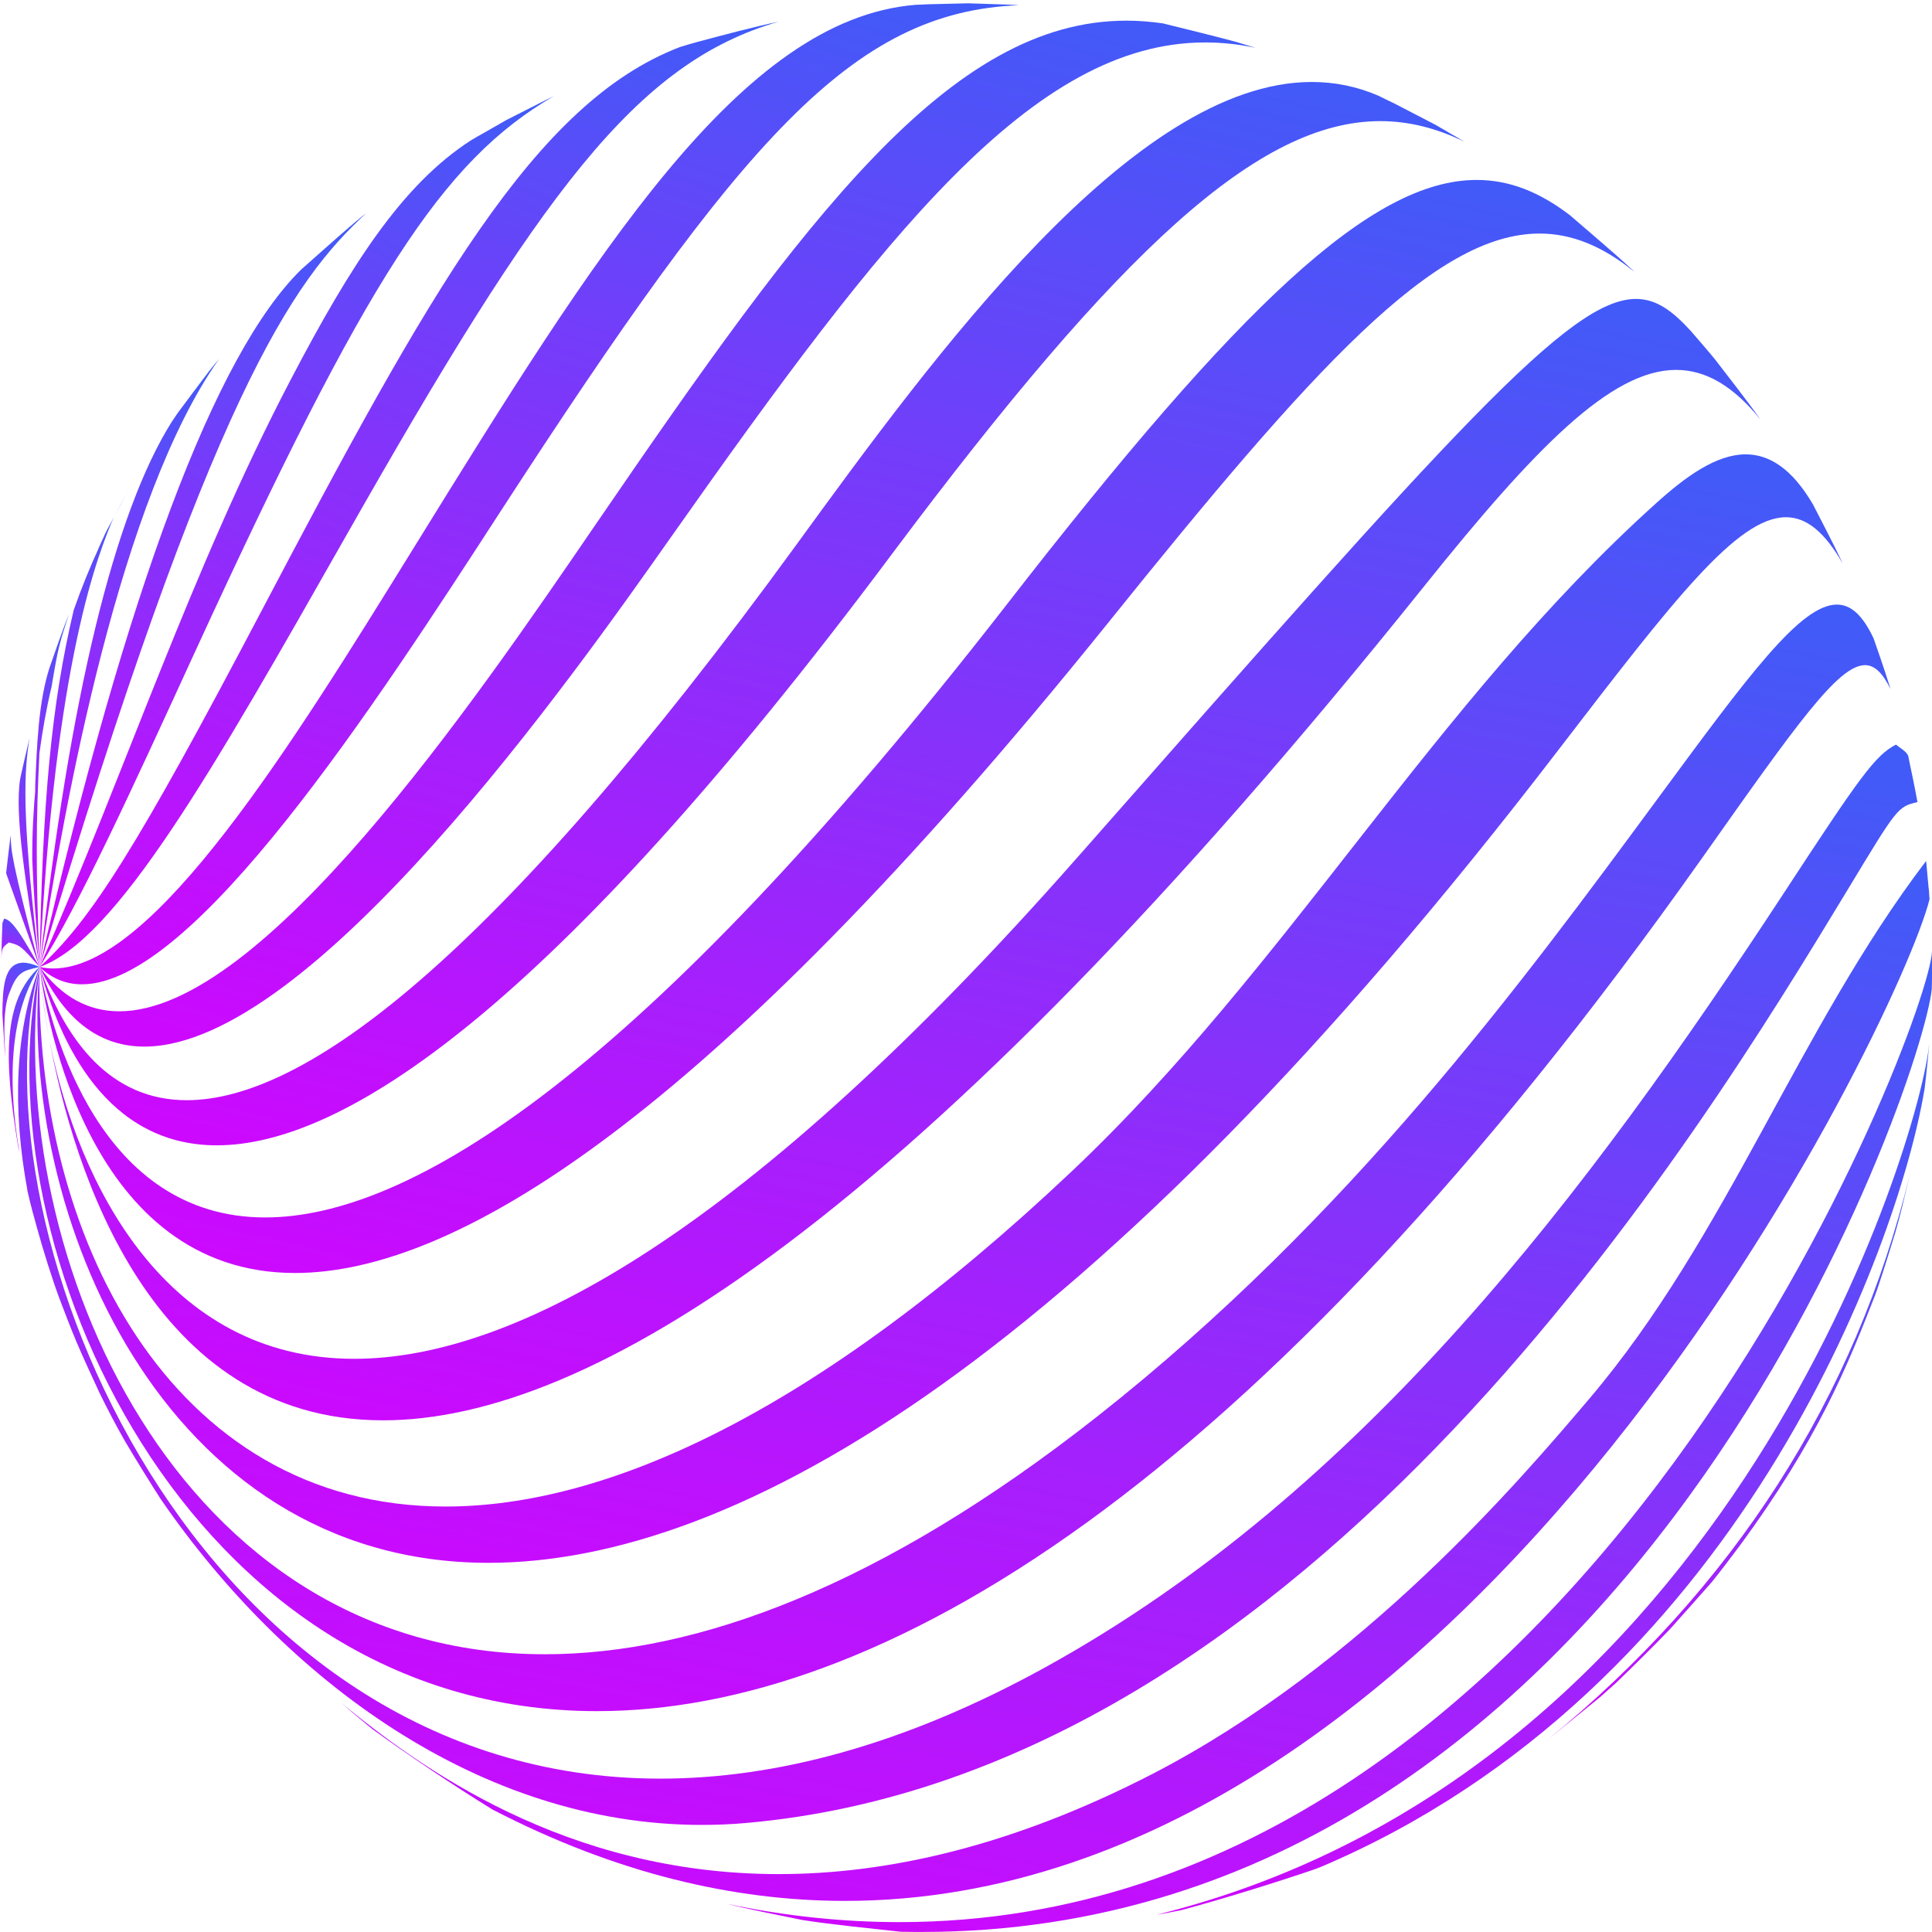 <?xml version="1.0" encoding="UTF-8"?> <svg xmlns="http://www.w3.org/2000/svg" width="255" height="255" viewBox="0 0 255 255" fill="none"> <path d="M5.228 127.625C5.584 105.659 6.806 92.881 9.733 80.511C10.751 77.609 11.896 74.784 13.169 72.035C13.093 72.239 12.991 72.417 12.889 72.62L13.907 70.38C14.187 69.846 14.442 69.337 14.722 68.828C14.594 69.057 14.518 69.286 14.391 69.515C14.569 69.184 14.722 68.828 14.9 68.497L15.053 68.217L15.027 68.242L15.078 68.166C15.053 68.191 15.053 68.217 15.027 68.242C13.042 72.926 7.238 86.925 5.228 127.625ZM15.078 68.166C15.638 67.097 16.198 66.053 16.783 65.01L15.078 68.166Z" fill="url(#paint0_linear_151_4)"></path> <path d="M5.228 127.625C3.395 116.833 1.919 107.542 2.657 102.833L2.835 101.993C3.14 100.619 3.522 99.015 3.904 97.412C3.191 101.79 2.86 106.957 4.897 124.85C4.999 125.767 5.1 126.709 5.228 127.625Z" fill="url(#paint1_linear_151_4)"></path> <path d="M5.227 127.625C0.875 115.484 0.875 115.458 0.799 115.204L0.824 115.127C0.977 113.778 1.18 112.022 1.359 110.597L1.409 110.24C1.435 112.124 1.486 113.524 5.227 127.625Z" fill="url(#paint2_linear_151_4)"></path> <path d="M204.221 229.667C228.783 209.61 244.87 184.538 252.048 155.14C251.513 157.405 250.826 160.408 250.164 162.648C249.502 164.812 248.637 167.612 247.873 169.877C247.746 170.208 247.644 170.513 247.542 170.819C243.877 180.211 240.008 189.934 229.496 204.188C228.249 205.842 227.027 207.471 225.907 208.846C223.54 211.519 221.835 213.453 220.409 215.031C217.991 217.551 215.471 220.02 213.308 222.107C212.671 222.692 211.959 223.303 211.17 224.016L204.221 229.667Z" fill="url(#paint3_linear_151_4)"></path> <path d="M5.227 127.625C2.708 124.799 2.708 124.799 1.18 124.392C0.29 125.054 0.239 125.105 0.188 126.581C0.188 125.792 0.213 124.85 0.239 124.112C0.239 124.036 0.264 123.221 0.315 121.898V121.847C0.391 121.669 0.468 121.414 0.544 121.236C1.257 121.465 1.893 121.643 5.227 127.625Z" fill="url(#paint4_linear_151_4)"></path> <path d="M152.653 252.727C228.758 233.866 253.498 150.049 254.618 137.857V137.959L254.415 140.122C254.313 141.191 254.16 142.54 254.033 143.635L253.982 143.94C250.495 164.583 229.394 223.074 174.262 246.44C173.982 246.542 173.728 246.644 173.448 246.746C168.154 248.553 161.23 250.691 155.911 252.116C154.892 252.32 153.798 252.524 152.653 252.727Z" fill="url(#paint5_linear_151_4)"></path> <path d="M0.722 139.588L0.595 138.29C0.519 136.941 0.392 135.133 0.315 133.784C0.366 130.603 0.442 127.065 3.09 127.065C3.675 127.065 4.362 127.243 5.228 127.625C2.886 128.159 2.275 128.286 1.181 131.188C0.315 133.479 0.595 137.602 0.722 139.588Z" fill="url(#paint6_linear_151_4)"></path> <path d="M121.701 254.993C120.785 254.993 119.843 254.993 118.876 254.967C114.982 254.535 109.764 254.025 105.895 253.415C102.866 252.778 98.819 252.015 95.816 251.251H95.79C103.731 252.931 111.393 253.695 118.723 253.695C209.897 253.695 254.822 134.472 255 125.538V125.614C255 126.021 255 126.479 255 126.963C255 127.497 255 128.032 255 128.592V128.847V129.025C255 129.534 254.974 130.017 254.974 130.501C253.753 143.024 215.267 254.993 121.701 254.993Z" fill="url(#paint7_linear_151_4)"></path> <path d="M2.58 152.162C2.529 151.907 2.453 151.627 2.402 151.373C0.468 139.715 0.366 132.028 5.228 127.625C3.751 130.094 -0.092 136.584 2.58 152.162Z" fill="url(#paint8_linear_151_4)"></path> <path d="M111.52 250.895C96.834 250.895 81.256 247.255 64.992 238.83L64.788 238.703C59.952 235.725 53.69 231.525 49.109 228.19L46.563 226.078C46.08 225.645 45.571 225.212 45.062 224.78C55.269 233.154 74.537 247.357 102.79 247.357C116.942 247.357 133.334 243.793 151.991 234.197C179.938 219.791 200.835 195.127 209.77 184.614C228.02 163.106 237.259 135.948 254.211 113.651L254.262 114.007C254.338 115 254.465 116.145 254.542 117.087C254.567 117.24 254.567 117.367 254.593 117.494L254.644 118.334C254.669 118.462 254.669 118.589 254.669 118.716C250.647 134.726 194.752 250.895 111.52 250.895Z" fill="url(#paint9_linear_151_4)"></path> <path d="M92.608 240.866C63.337 240.866 37.604 221.7 21.187 197.825C19.608 195.356 17.878 192.556 16.554 190.316C15.434 188.381 14.06 185.76 13.092 183.749C12.176 181.764 10.954 179.142 10.114 177.157C9.402 175.477 8.536 173.211 7.9 171.531C6.856 168.757 5.686 164.965 4.897 162.114C4.515 160.739 4.006 158.907 3.7 157.507C3.649 157.303 3.598 157.099 3.573 156.896L3.624 157.125C1.613 146.282 1.969 136.05 5.227 127.625C-4.063 162.496 25.794 234.757 87.161 234.757C102.204 234.757 119.105 230.43 137.813 220.147C179.887 196.985 209.591 157.329 235.426 117.902C245.455 102.579 247.466 99.728 250.24 98.277C250.749 98.71 251.64 99.168 251.869 99.779L251.895 99.957C252.251 101.688 252.735 103.902 253.04 105.659L253.091 105.862C250.469 106.498 250.469 106.498 243.8 117.545C224.481 149.413 173.219 234.045 98.488 240.611C96.528 240.79 94.568 240.866 92.608 240.866Z" fill="url(#paint10_linear_151_4)"></path> <path d="M78.787 225.849C24.47 225.849 -2.688 164.201 5.227 127.625C0.519 165.906 23.401 218.365 71.915 218.34C91.921 218.34 116.305 209.431 144.889 186.905C178.055 160.765 200.708 129.966 218.933 105.226C230.768 89.165 237.641 79.798 242.451 79.798C244.31 79.798 245.862 81.224 247.288 84.252C247.593 85.143 247.898 86.009 248.204 86.9C248.637 88.198 249.095 89.521 249.451 90.692L249.527 90.947C248.509 88.885 247.466 87.79 246.168 87.79C242.63 87.79 237.132 95.579 224.787 113.065C165.226 197.341 115.72 225.849 78.787 225.849Z" fill="url(#paint11_linear_151_4)"></path> <path d="M64.457 206.275C21.314 206.25 2.3 159.772 5.228 127.625C4.413 162.699 22.332 198.843 58.807 198.843C80.06 198.843 107.626 186.549 141.453 154.605C169.986 127.65 189.356 92.703 218.627 66.384C222.522 62.872 226.543 59.97 230.412 59.97C233.492 59.97 236.495 61.803 239.295 66.588C240.441 68.828 241.968 71.729 243.062 74.046L243.215 74.376C240.848 70.253 238.455 68.268 235.732 68.268C229.267 68.268 220.816 79.289 205.723 98.939C144.049 179.396 97.266 206.275 64.457 206.275Z" fill="url(#paint12_linear_151_4)"></path> <path d="M50.534 187.465C19.889 187.465 9.707 154.351 6.551 137.399C10.344 156.387 21.899 179.346 46.742 179.346C67.817 179.346 98.488 162.801 142.089 113.295C192.08 56.534 207.122 39.455 215.929 39.455C218.678 39.455 220.816 41.109 223.209 43.731C224.278 44.978 225.372 46.225 226.39 47.473C228.249 49.891 230.667 52.971 232.372 55.389C228.758 50.934 225.143 48.822 221.223 48.822C212.671 48.822 202.668 59.028 188.007 77.329C120.225 161.91 77.464 187.491 50.534 187.465Z" fill="url(#paint13_linear_151_4)"></path> <path d="M6.551 137.399C5.991 134.472 5.584 131.672 5.329 129.05C5.508 130.679 5.864 133.657 6.551 137.399Z" fill="url(#paint14_linear_151_4)"></path> <path d="M5.329 129.05C5.253 128.21 5.228 127.727 5.228 127.625C5.253 128.083 5.304 128.567 5.329 129.05Z" fill="url(#paint15_linear_151_4)"></path> <path d="M38.928 168.019C11.667 168.019 6.042 134.141 5.228 127.625C6.755 136.101 13.143 160.688 35.008 160.688C53.869 160.688 84.234 142.387 132.952 79.696C163.674 40.142 181.058 23.75 194.905 23.75C199.232 23.75 203.203 25.354 207.148 28.357L207.301 28.484C209.77 30.622 212.977 33.32 215.42 35.586L215.7 35.866C211.551 32.506 207.479 30.826 203.203 30.826C189.305 30.826 173.372 48.49 146.187 82.292C92.939 148.445 59.672 168.019 38.928 168.019Z" fill="url(#paint16_linear_151_4)"></path> <path d="M28.619 151.169C14.06 151.169 7.824 137.628 5.228 127.625C8.715 137.551 14.645 145.213 24.648 145.213C39.971 145.213 64.839 127.243 105.106 71.907C123.254 46.963 149.547 10.82 173.142 10.82C176.146 10.82 179.098 11.405 181.975 12.652C182.636 12.983 183.349 13.34 184.062 13.671L189.56 16.521C189.967 16.776 190.374 17.005 190.832 17.259L191.418 17.616C192.054 17.972 192.665 18.328 193.301 18.71C189.636 16.929 185.971 15.987 182.178 15.987C166.194 15.987 147.918 32.735 117.705 73.155C72.577 133.606 45.189 151.169 28.619 151.169Z" fill="url(#paint17_linear_151_4)"></path> <path d="M19.049 138.137C13.5 138.137 8.715 135.057 5.228 127.625C8.206 131.697 11.794 133.479 15.74 133.479C34.651 133.479 62.446 92.881 78.66 69.159C106.506 28.485 125.367 2.726 148.682 2.726C150.26 2.726 151.838 2.853 153.467 3.082C156.318 3.795 159.932 4.66 163.139 5.526C163.979 5.78 164.845 6.035 165.736 6.315C163.47 5.831 161.256 5.602 159.067 5.602C136.363 5.602 116.764 30.877 88.689 70.711C75.631 89.267 41.193 138.137 19.049 138.137Z" fill="url(#paint18_linear_151_4)"></path> <path d="M10.827 129.916C8.766 129.916 6.882 129.203 5.228 127.625C5.813 127.752 6.424 127.828 7.035 127.828C20.296 127.803 38.52 98.328 54.683 72.188C78.736 33.295 97.75 2.548 120.811 0.639C121.421 0.613 122.007 0.588 122.592 0.562L127.81 0.435L133.181 0.613C133.614 0.639 134.046 0.664 134.479 0.69C112.487 1.555 98.004 18.278 66.061 67.504C49.542 92.983 25.59 129.916 10.827 129.916Z" fill="url(#paint19_linear_151_4)"></path> <path d="M5.228 127.625C12.049 121.465 18.285 111.462 34.244 81.147C56.796 38.284 70.566 13.569 89.732 6.213C90.445 5.984 91.158 5.78 91.896 5.577C95.383 4.635 99.532 3.54 102.79 2.853C83.929 8.3 71.431 25.354 45.698 70.686C28.084 101.688 15.358 124.087 5.228 127.625Z" fill="url(#paint20_linear_151_4)"></path> <path d="M5.228 127.625C16.529 101.866 25.31 75.064 38.393 50.069C46.309 34.95 53.08 24.387 62.141 18.532C62.701 18.201 63.261 17.87 63.821 17.565L66.85 15.834L71.966 13.238C72.348 13.06 72.73 12.882 73.111 12.678C58.323 21.281 48.473 36.579 25.692 86.136C17.114 104.844 10.344 119.581 5.228 127.625Z" fill="url(#paint21_linear_151_4)"></path> <path d="M5.228 127.625C16.783 77.635 28.415 46.658 39.768 35.56C41.676 33.88 44.018 31.768 46.207 29.884C46.436 29.706 46.665 29.503 46.895 29.299C47.098 29.146 47.276 28.994 47.454 28.841C47.76 28.586 48.014 28.383 48.32 28.154C38.622 37.113 27.957 51.774 5.228 127.625Z" fill="url(#paint22_linear_151_4)"></path> <path d="M5.228 127.625C9.224 91.863 15.103 67.682 22.688 55.643C22.943 55.287 23.172 54.93 23.427 54.548C24.725 52.818 26.201 50.807 27.626 48.949C28.059 48.414 28.466 47.905 28.924 47.371C15.969 65.621 8.536 105.404 5.228 127.625Z" fill="url(#paint23_linear_151_4)"></path> <path d="M5.227 127.625C4.566 119.327 4.489 118.64 4.26 113.498C4.235 110.164 4.413 106.855 4.718 103.597C4.693 103.902 4.642 104.182 4.617 104.488C4.871 98.124 5.075 92.652 6.576 87.994L6.602 87.943C7.289 85.958 8.205 83.336 8.969 81.376L9.096 81.045C7.849 84.914 7.646 85.551 6.806 90.641C6.118 93.517 5.609 96.445 5.202 99.397C4.769 108.459 4.693 114.415 5.227 127.625Z" fill="url(#paint24_linear_151_4)"></path> <defs> <linearGradient id="paint0_linear_151_4" x1="13.617" y1="53.816" x2="-26.385" y2="75.942" gradientUnits="userSpaceOnUse"> <stop stop-color="#3462F7"></stop> <stop offset="1" stop-color="#DB00FF"></stop> </linearGradient> <linearGradient id="paint1_linear_151_4" x1="4.47" y1="92.011" x2="-7.155" y2="95.199" gradientUnits="userSpaceOnUse"> <stop stop-color="#3462F7"></stop> <stop offset="1" stop-color="#DB00FF"></stop> </linearGradient> <linearGradient id="paint2_linear_151_4" x1="4.014" y1="107.132" x2="-8.634" y2="116.79" gradientUnits="userSpaceOnUse"> <stop stop-color="#3462F7"></stop> <stop offset="1" stop-color="#DB00FF"></stop> </linearGradient> <linearGradient id="paint3_linear_151_4" x1="238.944" y1="141.816" x2="192.934" y2="230.309" gradientUnits="userSpaceOnUse"> <stop stop-color="#3462F7"></stop> <stop offset="1" stop-color="#DB00FF"></stop> </linearGradient> <linearGradient id="paint4_linear_151_4" x1="3.847" y1="120.094" x2="0.389" y2="128.268" gradientUnits="userSpaceOnUse"> <stop stop-color="#3462F7"></stop> <stop offset="1" stop-color="#DB00FF"></stop> </linearGradient> <linearGradient id="paint5_linear_151_4" x1="226.682" y1="117.322" x2="169.616" y2="269.138" gradientUnits="userSpaceOnUse"> <stop stop-color="#3462F7"></stop> <stop offset="1" stop-color="#DB00FF"></stop> </linearGradient> <linearGradient id="paint6_linear_151_4" x1="3.882" y1="124.826" x2="-5.441" y2="135.786" gradientUnits="userSpaceOnUse"> <stop stop-color="#3462F7"></stop> <stop offset="1" stop-color="#DB00FF"></stop> </linearGradient> <linearGradient id="paint7_linear_151_4" x1="211.38" y1="102.395" x2="162.036" y2="284.274" gradientUnits="userSpaceOnUse"> <stop stop-color="#3462F7"></stop> <stop offset="1" stop-color="#DB00FF"></stop> </linearGradient> <linearGradient id="paint8_linear_151_4" x1="4.113" y1="123.238" x2="-10.633" y2="130.564" gradientUnits="userSpaceOnUse"> <stop stop-color="#3462F7"></stop> <stop offset="1" stop-color="#DB00FF"></stop> </linearGradient> <linearGradient id="paint9_linear_151_4" x1="197.242" y1="89.116" x2="154.076" y2="286.7" gradientUnits="userSpaceOnUse"> <stop stop-color="#3462F7"></stop> <stop offset="1" stop-color="#DB00FF"></stop> </linearGradient> <linearGradient id="paint10_linear_151_4" x1="184.403" y1="72.787" x2="145.007" y2="280.388" gradientUnits="userSpaceOnUse"> <stop stop-color="#3462F7"></stop> <stop offset="1" stop-color="#DB00FF"></stop> </linearGradient> <linearGradient id="paint11_linear_151_4" x1="182.225" y1="53.689" x2="140.178" y2="265.646" gradientUnits="userSpaceOnUse"> <stop stop-color="#3462F7"></stop> <stop offset="1" stop-color="#DB00FF"></stop> </linearGradient> <linearGradient id="paint12_linear_151_4" x1="177.933" y1="33.815" x2="134.543" y2="245.608" gradientUnits="userSpaceOnUse"> <stop stop-color="#3462F7"></stop> <stop offset="1" stop-color="#DB00FF"></stop> </linearGradient> <linearGradient id="paint13_linear_151_4" x1="170.503" y1="12.995" x2="123.907" y2="226.06" gradientUnits="userSpaceOnUse"> <stop stop-color="#3462F7"></stop> <stop offset="1" stop-color="#DB00FF"></stop> </linearGradient> <linearGradient id="paint14_linear_151_4" x1="6.216" y1="127.558" x2="1.584" y2="129.589" gradientUnits="userSpaceOnUse"> <stop stop-color="#3462F7"></stop> <stop offset="1" stop-color="#DB00FF"></stop> </linearGradient> <linearGradient id="paint15_linear_151_4" x1="5.301" y1="127.37" x2="4.861" y2="127.464" gradientUnits="userSpaceOnUse"> <stop stop-color="#3462F7"></stop> <stop offset="1" stop-color="#DB00FF"></stop> </linearGradient> <linearGradient id="paint16_linear_151_4" x1="158.036" y1="-2.041" x2="110.741" y2="204.753" gradientUnits="userSpaceOnUse"> <stop stop-color="#3462F7"></stop> <stop offset="1" stop-color="#DB00FF"></stop> </linearGradient> <linearGradient id="paint17_linear_151_4" x1="141.774" y1="-14.27" x2="92.14" y2="185.07" gradientUnits="userSpaceOnUse"> <stop stop-color="#3462F7"></stop> <stop offset="1" stop-color="#DB00FF"></stop> </linearGradient> <linearGradient id="paint18_linear_151_4" x1="121.76" y1="-21.482" x2="68.487" y2="167.773" gradientUnits="userSpaceOnUse"> <stop stop-color="#3462F7"></stop> <stop offset="1" stop-color="#DB00FF"></stop> </linearGradient> <linearGradient id="paint19_linear_151_4" x1="99.067" y1="-22.712" x2="40.347" y2="152.965" gradientUnits="userSpaceOnUse"> <stop stop-color="#3462F7"></stop> <stop offset="1" stop-color="#DB00FF"></stop> </linearGradient> <linearGradient id="paint20_linear_151_4" x1="76.06" y1="-19.452" x2="8.122" y2="139.759" gradientUnits="userSpaceOnUse"> <stop stop-color="#3462F7"></stop> <stop offset="1" stop-color="#DB00FF"></stop> </linearGradient> <linearGradient id="paint21_linear_151_4" x1="54.513" y1="-7.871" x2="-19.742" y2="123.559" gradientUnits="userSpaceOnUse"> <stop stop-color="#3462F7"></stop> <stop offset="1" stop-color="#DB00FF"></stop> </linearGradient> <linearGradient id="paint22_linear_151_4" x1="36.514" y1="10.371" x2="-36.019" y2="104.546" gradientUnits="userSpaceOnUse"> <stop stop-color="#3462F7"></stop> <stop offset="1" stop-color="#DB00FF"></stop> </linearGradient> <linearGradient id="paint23_linear_151_4" x1="22.432" y1="33.024" x2="-37.645" y2="86.189" gradientUnits="userSpaceOnUse"> <stop stop-color="#3462F7"></stop> <stop offset="1" stop-color="#DB00FF"></stop> </linearGradient> <linearGradient id="paint24_linear_151_4" x1="7.771" y1="72.718" x2="-12.17" y2="78.927" gradientUnits="userSpaceOnUse"> <stop stop-color="#3462F7"></stop> <stop offset="1" stop-color="#DB00FF"></stop> </linearGradient> </defs> </svg> 